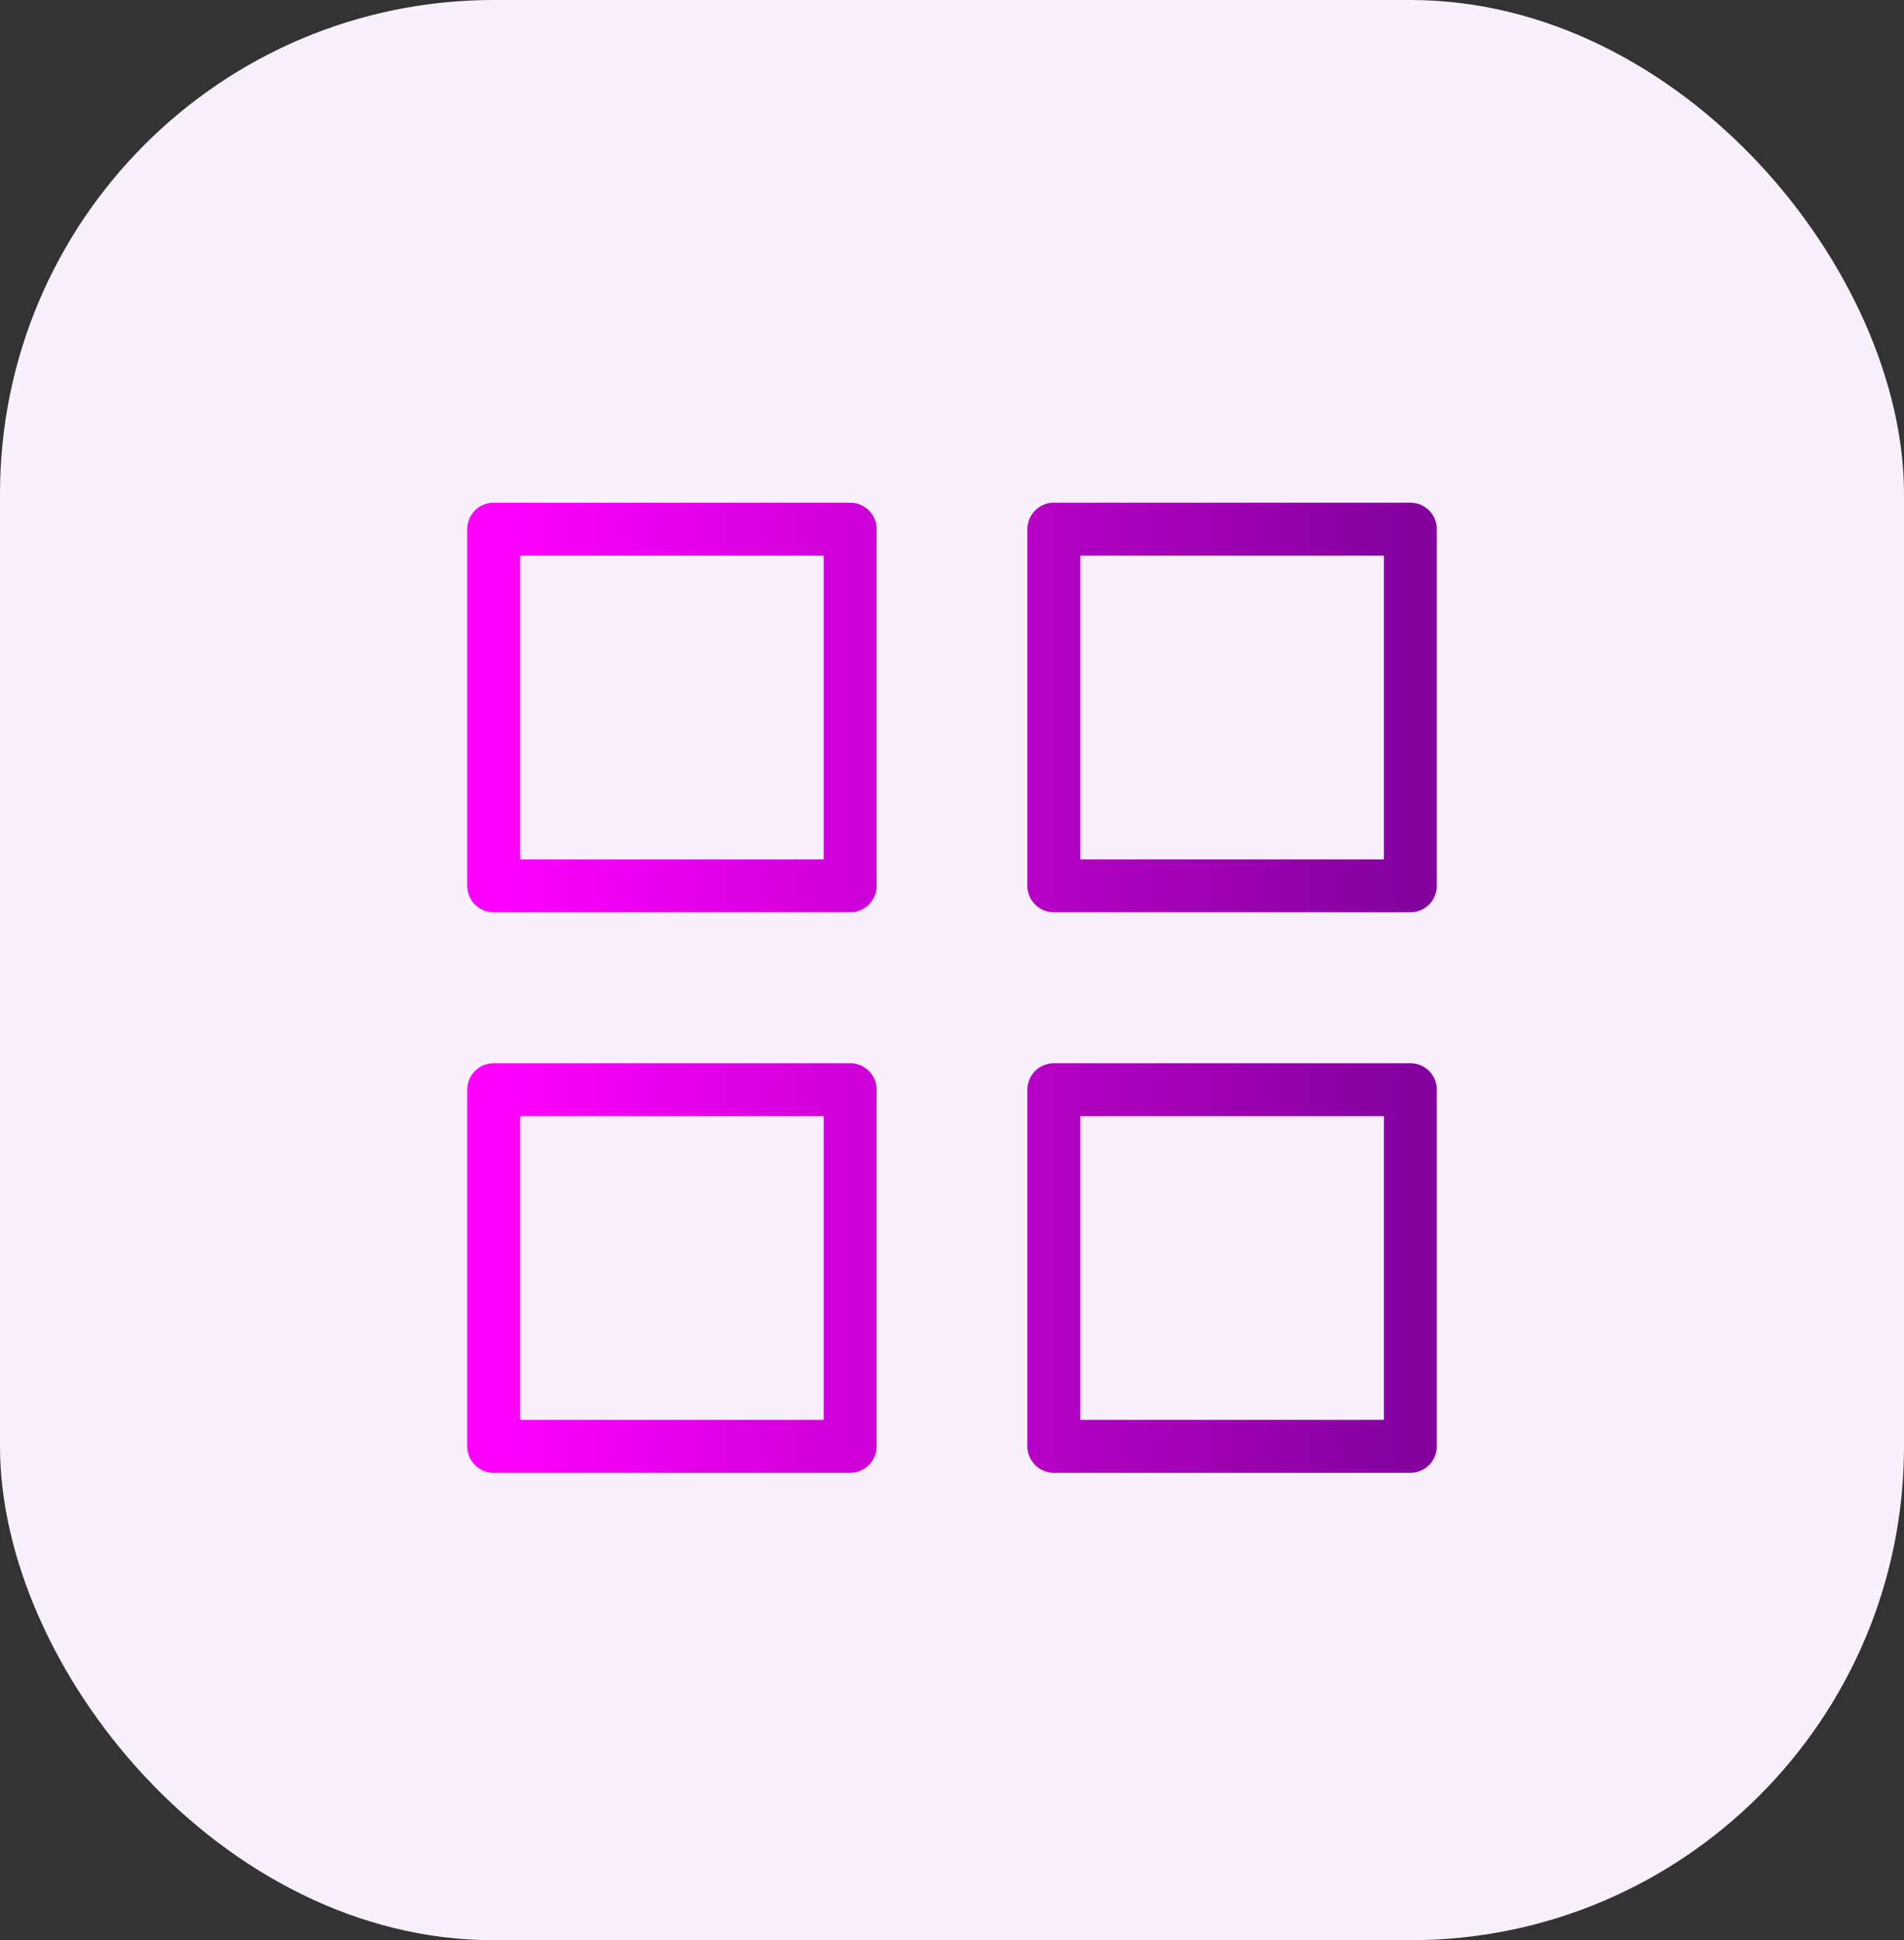 <svg fill="none" height="55" width="54" xmlns="http://www.w3.org/2000/svg" xmlns:xlink="http://www.w3.org/1999/xlink"><rect width="100%" height="100%" fill="#333333" stroke="none"/><linearGradient id="a" gradientUnits="userSpaceOnUse" x1="14" x2="40" y1="28" y2="28"><stop offset="0" stop-color="#f0f"/><stop offset="1" stop-color="#84019e"/></linearGradient><rect fill="#f8f0fd" height="55" rx="14" width="54"/><g stroke="url(#a)" stroke-linejoin="round" stroke-width="1.5"><path d="m24.111 15h-10.111v10.111h10.111z"/><path d="m40 15h-10.111v10.111h10.111z"/><path d="m40 30.889h-10.111v10.111h10.111z"/><path d="m24.111 30.889h-10.111v10.111h10.111z"/></g></svg>